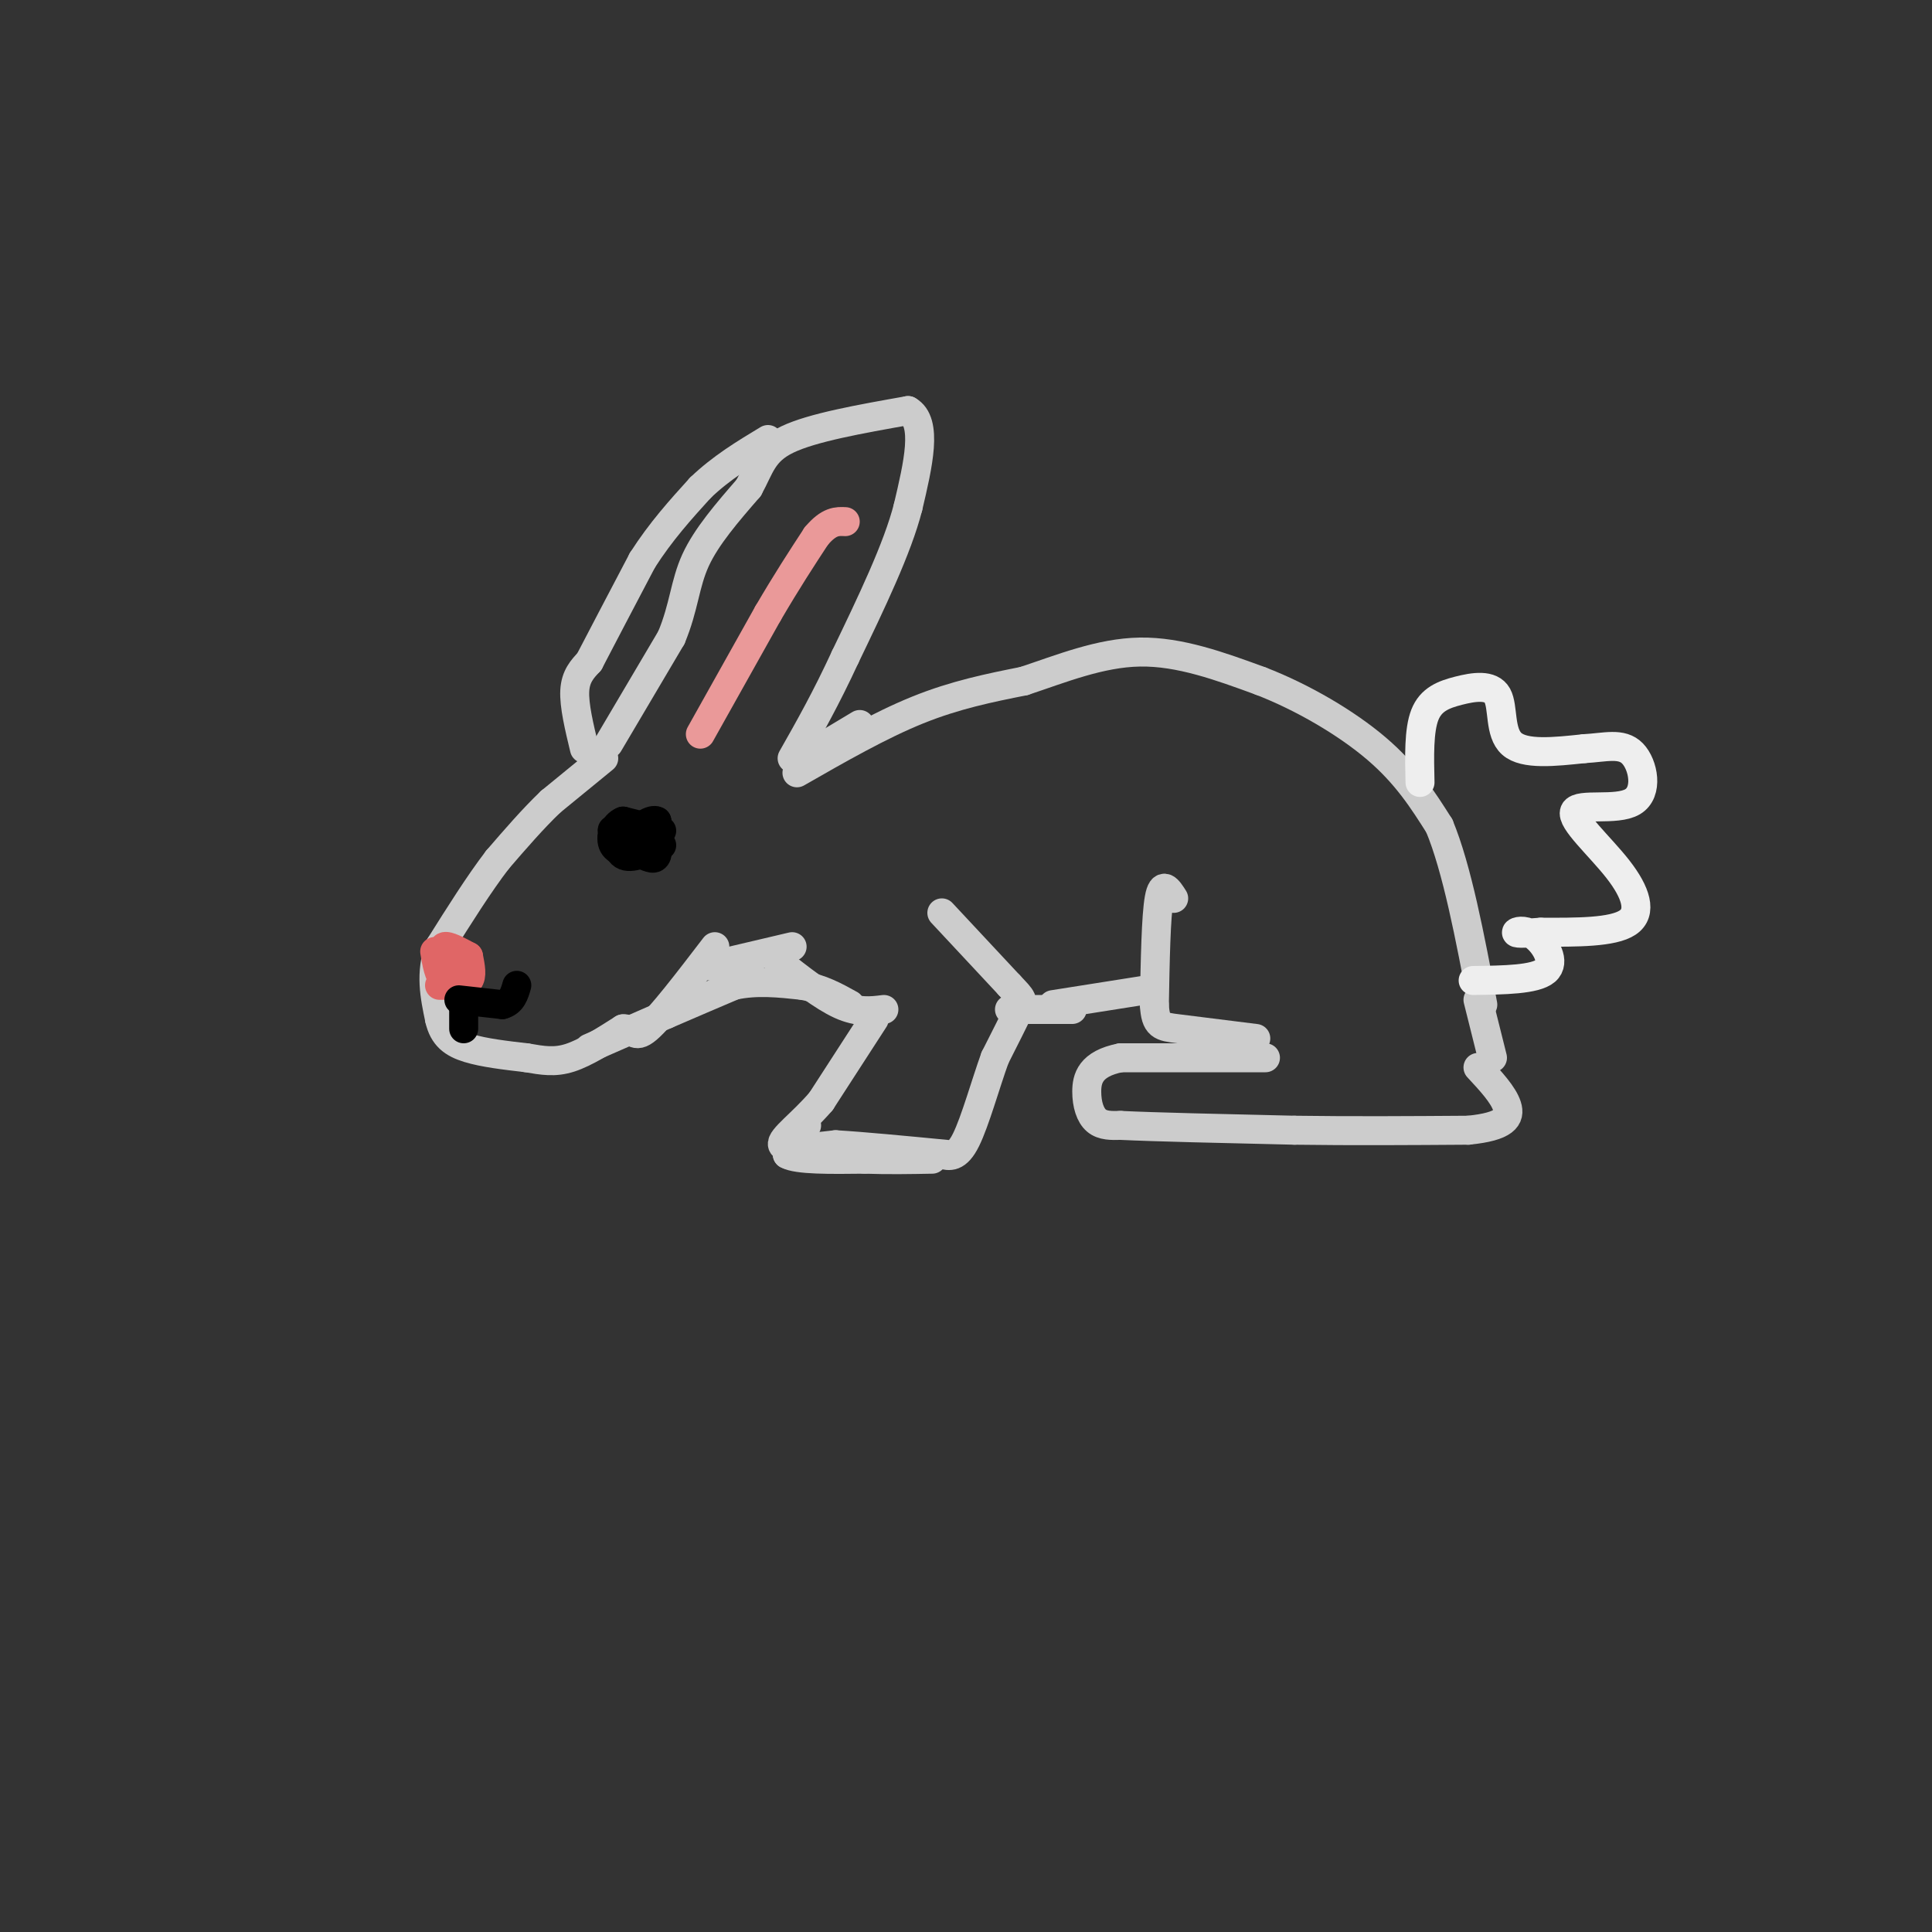 <svg viewBox='0 0 400 400' version='1.1' xmlns='http://www.w3.org/2000/svg' xmlns:xlink='http://www.w3.org/1999/xlink'><rect x="0" y="0" width="400" height="400" fill="#333333" stroke="none"/><g fill='none' stroke='rgb(204,204,204)' stroke-width='6' stroke-linecap='round' stroke-linejoin='round'><path d='M125,157c0.000,0.000 -11.000,9.000 -11,9'/><path d='M114,166c-3.667,3.500 -7.333,7.750 -11,12'/><path d='M103,178c-3.833,5.000 -7.917,11.500 -12,18'/><path d='M91,196c-2.000,5.500 -1.000,10.250 0,15'/><path d='M91,211c0.800,3.578 2.800,5.022 6,6c3.200,0.978 7.600,1.489 12,2'/><path d='M109,219c3.378,0.578 5.822,1.022 9,0c3.178,-1.022 7.089,-3.511 11,-6'/><path d='M129,213c2.200,-0.178 2.200,2.378 5,0c2.800,-2.378 8.400,-9.689 14,-17'/><path d='M126,154c0.000,0.000 13.000,-22.000 13,-22'/><path d='M139,132c2.644,-6.311 2.756,-11.089 5,-16c2.244,-4.911 6.622,-9.956 11,-15'/><path d='M155,101c2.378,-4.289 2.822,-7.511 8,-10c5.178,-2.489 15.089,-4.244 25,-6'/><path d='M188,85c4.167,2.333 2.083,11.167 0,20'/><path d='M188,105c-2.167,8.500 -7.583,19.750 -13,31'/><path d='M175,136c-4.000,8.667 -7.500,14.833 -11,21'/><path d='M165,160c8.583,-4.917 17.167,-9.833 25,-13c7.833,-3.167 14.917,-4.583 22,-6'/><path d='M212,141c7.644,-2.533 15.756,-5.867 24,-6c8.244,-0.133 16.622,2.933 25,6'/><path d='M261,141c8.644,3.333 17.756,8.667 24,14c6.244,5.333 9.622,10.667 13,16'/><path d='M298,171c3.667,8.833 6.333,22.917 9,37'/><path d='M243,186c-1.167,-1.833 -2.333,-3.667 -3,0c-0.667,3.667 -0.833,12.833 -1,22'/><path d='M239,208c0.244,4.444 1.356,4.556 5,5c3.644,0.444 9.822,1.222 16,2'/><path d='M306,207c0.000,0.000 3.000,12.000 3,12'/><path d='M262,219c0.000,0.000 -30.000,0.000 -30,0'/><path d='M232,219c-6.286,1.238 -7.000,4.333 -7,7c0.000,2.667 0.714,4.905 2,6c1.286,1.095 3.143,1.048 5,1'/><path d='M232,233c6.833,0.333 21.417,0.667 36,1'/><path d='M268,234c12.000,0.167 24.000,0.083 36,0'/><path d='M304,234c7.644,-0.756 8.756,-2.644 8,-5c-0.756,-2.356 -3.378,-5.178 -6,-8'/><path d='M237,205c0.000,0.000 -19.000,3.000 -19,3'/><path d='M161,199c4.667,3.667 9.333,7.333 13,9c3.667,1.667 6.333,1.333 9,1'/><path d='M195,189c0.000,0.000 14.000,15.000 14,15'/><path d='M209,204c2.844,3.000 2.956,3.000 2,5c-0.956,2.000 -2.978,6.000 -5,10'/><path d='M206,219c-1.889,5.200 -4.111,13.200 -6,17c-1.889,3.800 -3.444,3.400 -5,3'/><path d='M181,211c0.000,0.000 -11.000,17.000 -11,17'/><path d='M170,228c-3.978,4.644 -8.422,7.756 -8,9c0.422,1.244 5.711,0.622 11,0'/><path d='M173,237c5.667,0.333 14.333,1.167 23,2'/><path d='M147,200c0.000,0.000 17.000,-4.000 17,-4'/></g>
<g fill='none' stroke='rgb(0,0,0)' stroke-width='6' stroke-linecap='round' stroke-linejoin='round'><path d='M130,172c-2.000,-0.167 -4.000,-0.333 -3,0c1.000,0.333 5.000,1.167 9,2'/><path d='M136,174c-0.911,0.000 -7.689,-1.000 -9,-1c-1.311,0.000 2.844,1.000 7,2'/><path d='M134,175c1.500,0.333 1.750,0.167 2,0'/><path d='M131,171c-1.200,-0.711 -2.400,-1.422 -3,0c-0.600,1.422 -0.600,4.978 1,6c1.600,1.022 4.800,-0.489 8,-2'/></g>
<g fill='none' stroke='rgb(224,102,102)' stroke-width='6' stroke-linecap='round' stroke-linejoin='round'><path d='M94,203c0.000,0.000 0.100,0.100 0.1,0.1'/><path d='M94,203c0.000,0.000 0.100,0.100 0.1,0.1'/><path d='M91,204c0.000,0.000 5.000,0.000 5,0'/><path d='M90,197c0.417,2.500 0.833,5.000 2,6c1.167,1.000 3.083,0.500 5,0'/><path d='M97,203c0.833,-0.833 0.417,-2.917 0,-5'/><path d='M97,198c-2.167,-1.167 -4.333,-2.333 -5,-2c-0.667,0.333 0.167,2.167 1,4'/><path d='M93,200c0.167,0.667 0.083,0.333 0,0'/></g>
<g fill='none' stroke='rgb(0,0,0)' stroke-width='6' stroke-linecap='round' stroke-linejoin='round'><path d='M95,207c0.000,0.000 9.000,1.000 9,1'/><path d='M104,208c2.000,-0.500 2.500,-2.250 3,-4'/><path d='M96,208c0.000,0.000 0.000,5.000 0,5'/></g>
<g fill='none' stroke='rgb(238,238,238)' stroke-width='6' stroke-linecap='round' stroke-linejoin='round'><path d='M294,162c-0.128,-5.399 -0.255,-10.797 1,-14c1.255,-3.203 3.893,-4.209 7,-5c3.107,-0.791 6.683,-1.367 8,1c1.317,2.367 0.376,7.676 3,10c2.624,2.324 8.812,1.662 15,1'/><path d='M328,155c4.358,-0.233 7.752,-1.316 10,1c2.248,2.316 3.351,8.032 0,10c-3.351,1.968 -11.156,0.187 -12,2c-0.844,1.813 5.273,7.219 9,12c3.727,4.781 5.065,8.937 2,11c-3.065,2.063 -10.532,2.031 -18,2'/><path d='M319,193c-4.080,0.354 -5.279,0.239 -5,0c0.279,-0.239 2.037,-0.603 4,1c1.963,1.603 4.132,5.172 2,7c-2.132,1.828 -8.566,1.914 -15,2'/></g>
<g fill='none' stroke='rgb(234,153,153)' stroke-width='6' stroke-linecap='round' stroke-linejoin='round'><path d='M145,152c0.000,0.000 14.000,-25.000 14,-25'/><path d='M159,127c4.000,-6.833 7.000,-11.417 10,-16'/><path d='M169,111c2.667,-3.167 4.333,-3.083 6,-3'/></g>
<g fill='none' stroke='rgb(204,204,204)' stroke-width='6' stroke-linecap='round' stroke-linejoin='round'><path d='M167,233c0.000,0.000 -4.000,6.000 -4,6'/><path d='M163,239c2.000,1.167 9.000,1.083 16,1'/><path d='M179,240c5.000,0.167 9.500,0.083 14,0'/><path d='M122,217c0.000,0.000 16.000,-7.000 16,-7'/><path d='M138,210c5.000,-2.167 9.500,-4.083 14,-6'/><path d='M152,204c4.667,-1.000 9.333,-0.500 14,0'/><path d='M166,204c4.000,0.667 7.000,2.333 10,4'/><path d='M222,209c0.000,0.000 -13.000,0.000 -13,0'/><path d='M168,156c0.000,0.000 10.000,-6.000 10,-6'/><path d='M121,155c-1.083,-4.500 -2.167,-9.000 -2,-12c0.167,-3.000 1.583,-4.500 3,-6'/><path d='M122,137c2.333,-4.500 6.667,-12.750 11,-21'/><path d='M133,116c3.833,-6.000 7.917,-10.500 12,-15'/><path d='M145,101c4.333,-4.167 9.167,-7.083 14,-10'/></g>
<g fill='none' stroke='rgb(255,255,255)' stroke-width='6' stroke-linecap='round' stroke-linejoin='round'><path d='M132,174c0.000,0.000 0.100,0.100 0.1,0.1'/></g>
<g fill='none' stroke='rgb(0,0,0)' stroke-width='6' stroke-linecap='round' stroke-linejoin='round'><path d='M137,172c0.000,0.000 -8.000,-2.000 -8,-2'/><path d='M129,170c-1.956,0.711 -2.844,3.489 -2,5c0.844,1.511 3.422,1.756 6,2'/><path d='M133,177c1.600,0.622 2.600,1.178 3,0c0.400,-1.178 0.200,-4.089 0,-7'/><path d='M136,170c-1.000,-0.667 -3.500,1.167 -6,3'/><path d='M130,173c-0.333,0.833 1.833,1.417 4,2'/></g>
</svg>